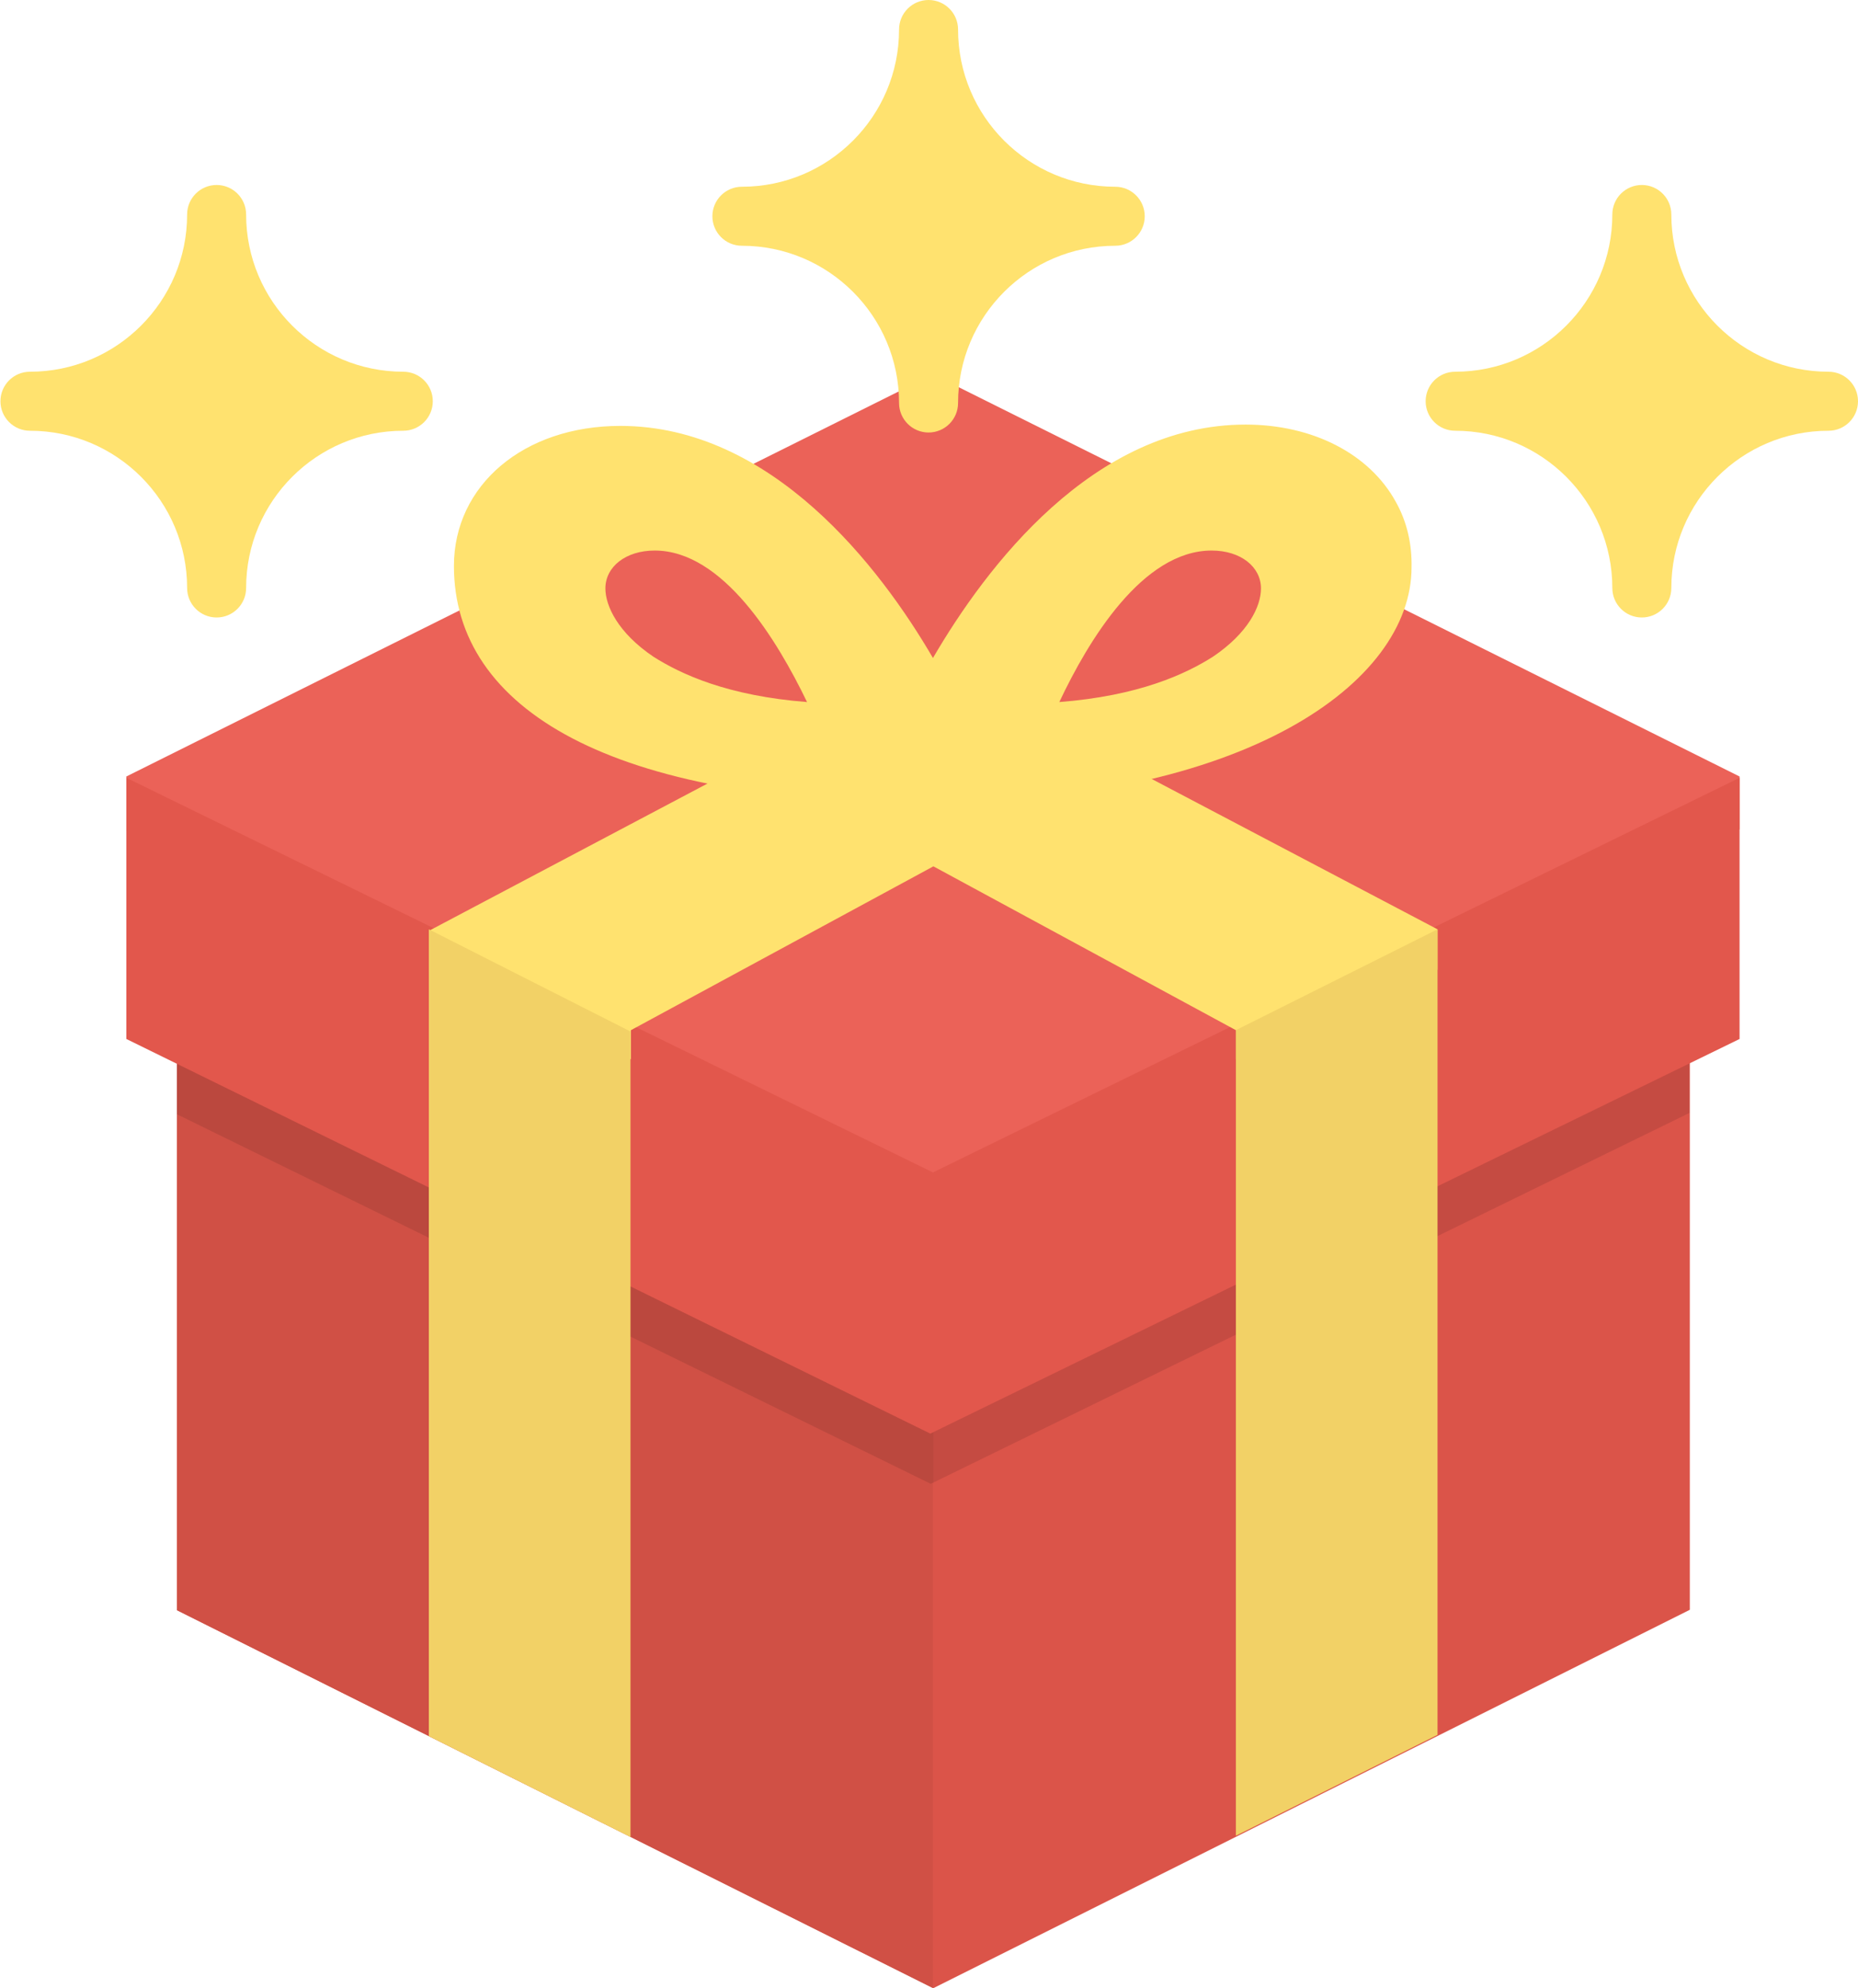 <svg enable-background="new 0 0 422 451.4" viewBox="0 0 422 451.4" xmlns="http://www.w3.org/2000/svg"><path d="m40.2 182.3 171.8 85.9 171.8-85.9v183.2l-171.8 85.9-171.8-85.8z" fill="#db5449"/><path d="m40.2 199.5v53.5l171.2 83.9 172.3-84.2v-53.3l-171.8 84.2z" fill="#c54b42"/><path d="m211.9 451.4v-183.2l-160.3-80.1h-11.4v177.5z" fill="#d05045"/><path d="m40.2 199.5v53.5l171.2 83.9.6-.3v-53.3.3z" fill="#bb483e"/><path d="m28.7 176.3 183.2-91.3 183.2 91.3v12l-183.2 91.3-183.2-91v-12.3z" fill="#eb6258"/><path d="m317 113.9c-6-10.9-18.9-17.5-34.1-17.5-34.6 0-59 32.4-71 53-12-20.6-36.6-52.7-71-52.7-22 0-37.8 13.5-37.8 31.8 0 32.6 35.8 53.8 107.6 53.8s109.9-27.2 109.9-53.5c.1-5.2-1-10.3-3.6-14.9zm-168.6 35.2c-8-5.4-10.9-11.5-10.9-15.5 0-4.9 4.6-8.6 11.2-8.6 15.5 0 27.8 20.3 34.6 34.4-18-1.4-28.6-6.3-34.9-10.3zm127.1 0c-6.3 4-16.9 8.9-34.9 10.3 6.6-14 18.9-34.4 34.6-34.4 6.6 0 11.2 3.7 11.2 8.6 0 4.1-2.9 10.1-10.9 15.5z" fill="#ffe26f"/><path d="m28.7 176.6 183.2 89.6 183.2-89.6v59.3l-183.8 89.6-182.6-89.6z" fill="#e2574c"/><path d="m280.7 240.5v-6.6l-68.7-37.2-68.7 37.2v6.6l-45.8-20v-9.2l112.2-59.3 2.3 1.1 2.3-1.1 112.2 59v9.2z" fill="#ffe26f"/><path d="m280.7 233.9v182.9l45.8-22.9v-182.9z" fill="#f2d166"/><path d="m97.4 394.2 45.8 22.9v-182.9l-45.8-23.2z" fill="#f2d166"/><g fill="#ffe26f"><path d="m253.3 42.4c-19.7 0-35.7-16-35.7-35.7 0-3.7-3-6.7-6.7-6.7s-6.7 3-6.7 6.7c0 19.7-16 35.7-35.7 35.7-3.7 0-6.7 3-6.7 6.7s3 6.7 6.7 6.7c19.7 0 35.7 16 35.7 35.7 0 3.7 3 6.7 6.7 6.7s6.7-3 6.7-6.7c0-19.7 16-35.7 35.7-35.7 3.7 0 6.7-3 6.7-6.7s-3-6.7-6.7-6.7z"/><path d="m91.6 84.4c-19.7 0-35.7-16-35.7-35.7 0-3.7-3-6.7-6.7-6.7s-6.7 3-6.7 6.7c0 19.7-16 35.7-35.7 35.7-3.7 0-6.7 3-6.7 6.7s3 6.7 6.7 6.7c19.7 0 35.7 16 35.7 35.7 0 3.7 3 6.7 6.7 6.7s6.7-3 6.7-6.7c0-19.7 16-35.7 35.7-35.7 3.7 0 6.7-3 6.7-6.7s-3-6.7-6.7-6.7z"/><path d="m415.3 84.4c-19.7 0-35.7-16-35.7-35.7 0-3.7-3-6.7-6.7-6.7s-6.7 3-6.7 6.7c0 19.7-16 35.7-35.7 35.7-3.7 0-6.7 3-6.7 6.7s3 6.7 6.7 6.7c19.7 0 35.7 16 35.7 35.7 0 3.7 3 6.7 6.7 6.7s6.7-3 6.7-6.7c0-19.7 16-35.7 35.7-35.7 3.7 0 6.7-3 6.7-6.7s-3-6.7-6.7-6.7z"/></g></svg>